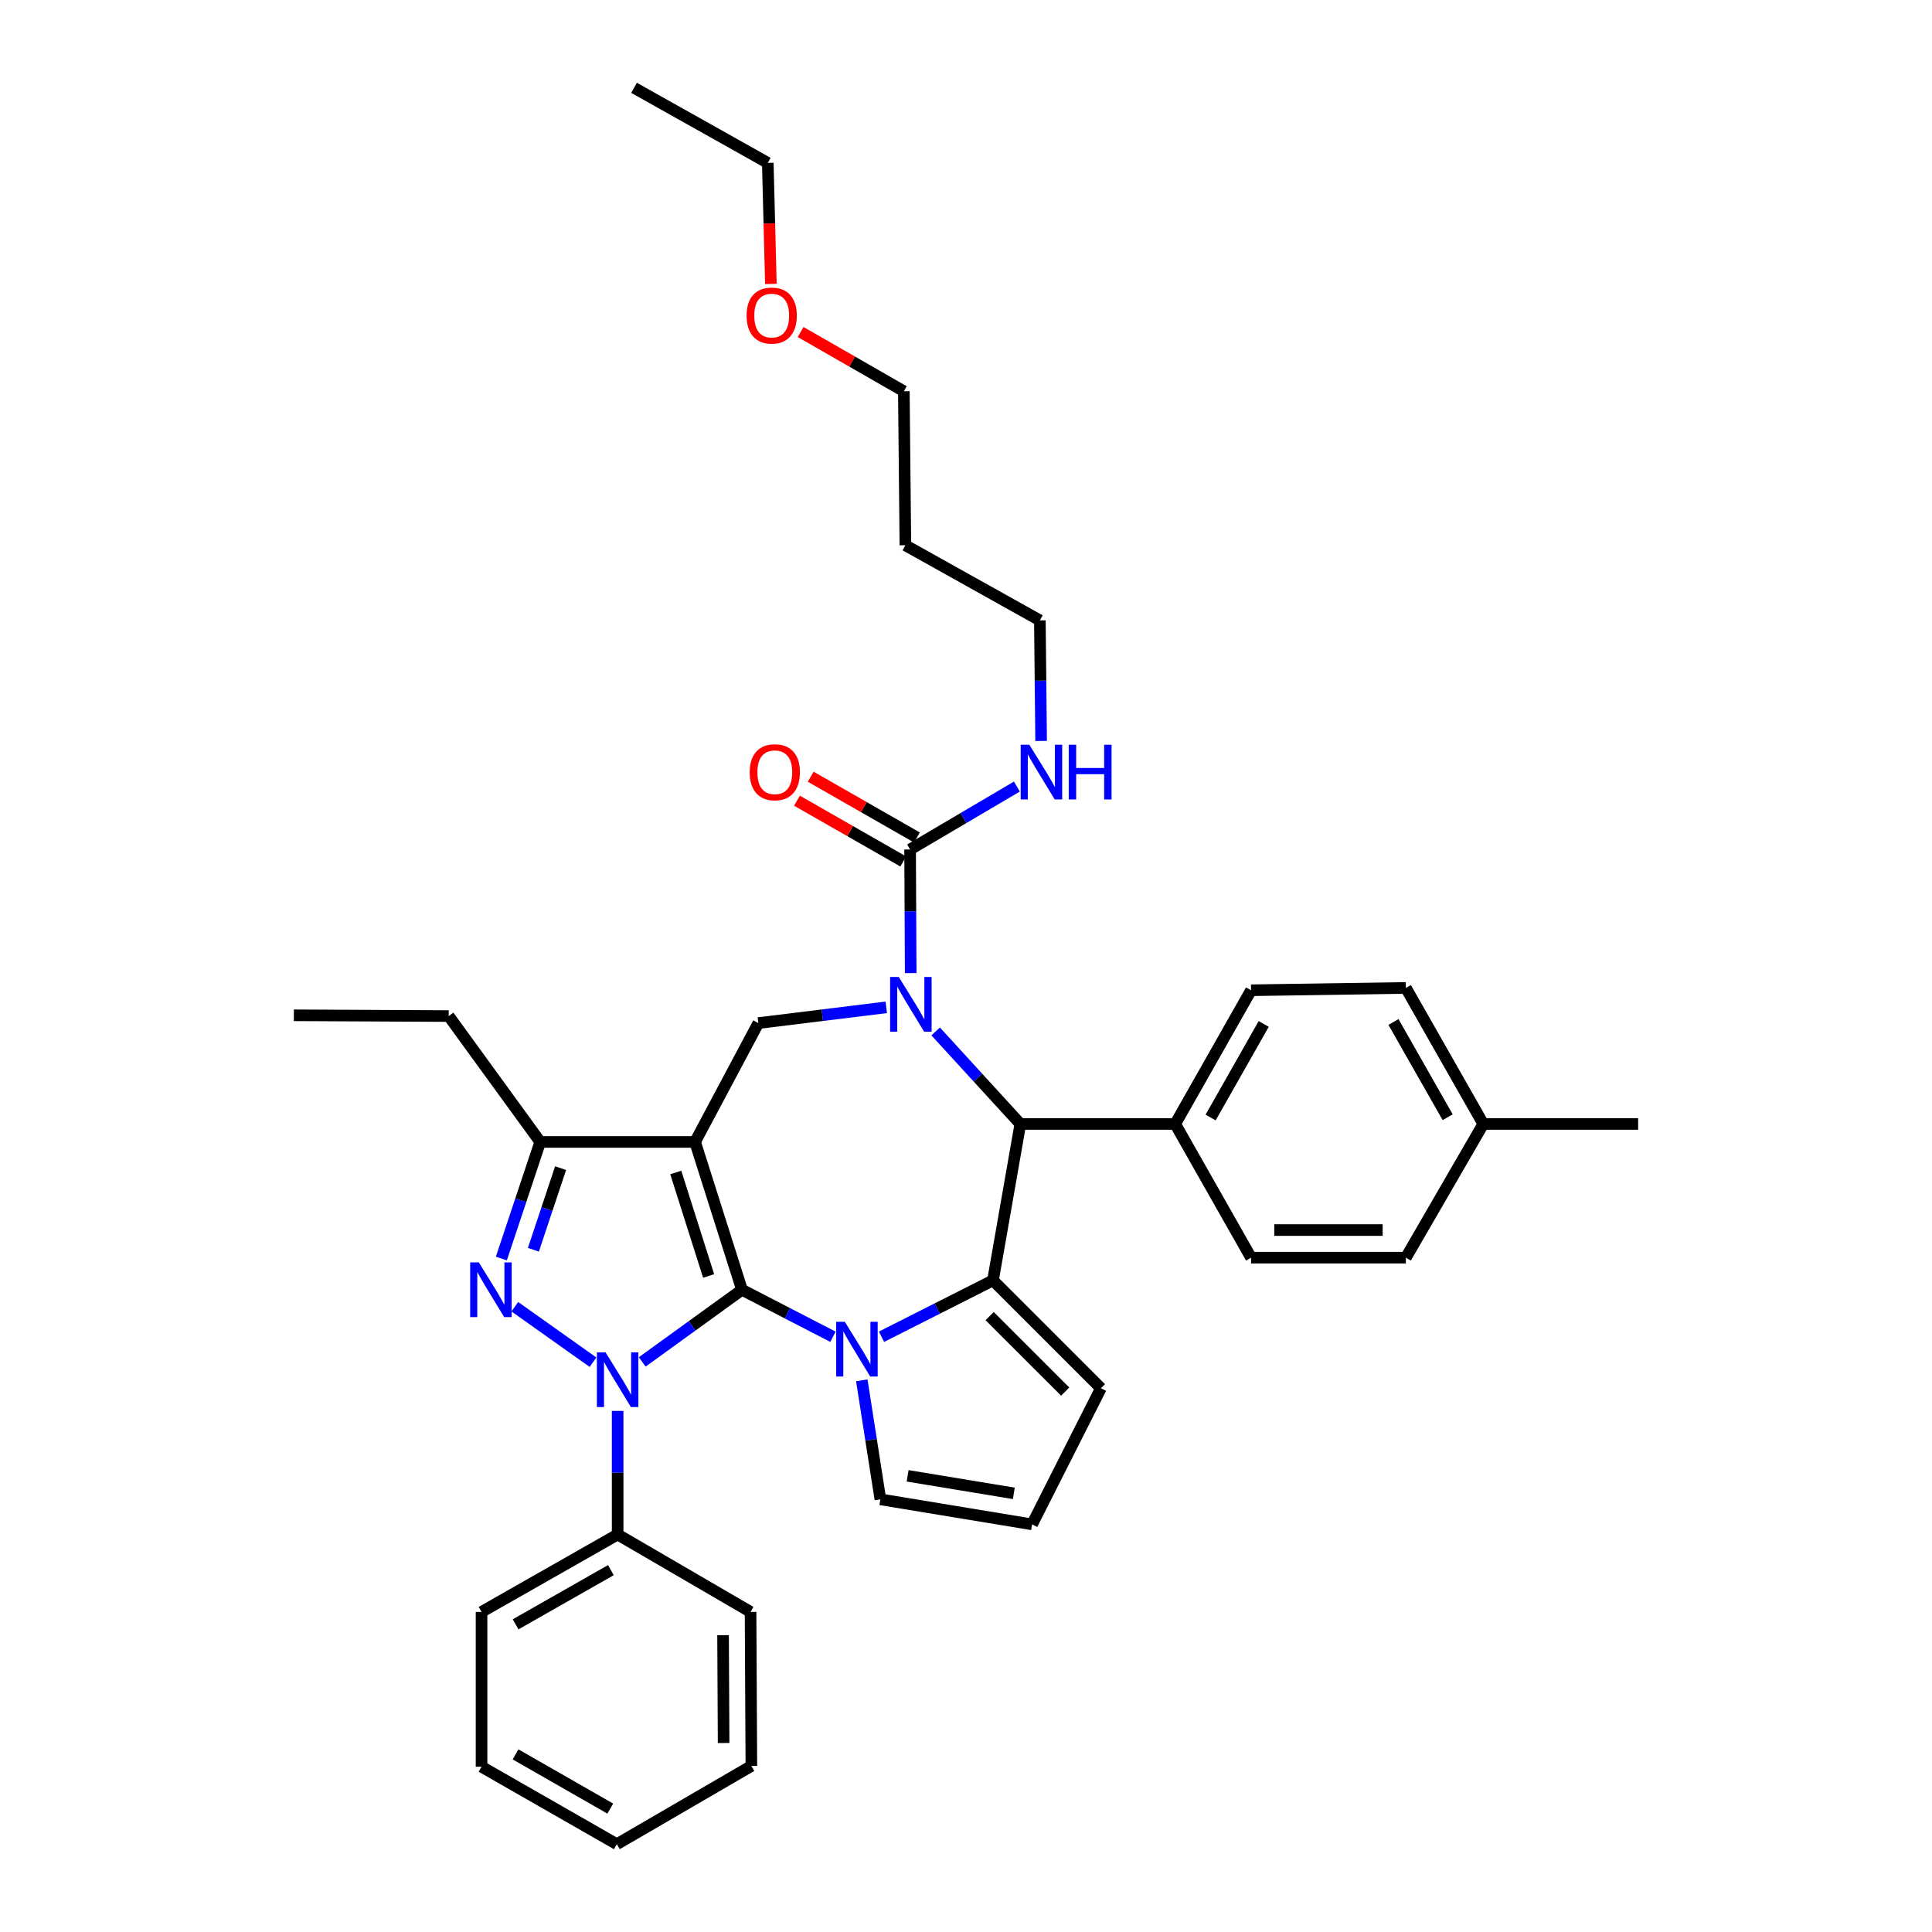 <?xml version='1.0' encoding='iso-8859-1'?>
<svg version='1.1' baseProfile='full'
              xmlns='http://www.w3.org/2000/svg'
                      xmlns:rdkit='http://www.rdkit.org/xml'
                      xmlns:xlink='http://www.w3.org/1999/xlink'
                  xml:space='preserve'
width='1000px' height='1000px' viewBox='0 0 1000 1000'>
<!-- END OF HEADER -->
<rect style='opacity:1.0;fill:#FFFFFF;stroke:none' width='1000' height='1000' x='0' y='0'> </rect>
<path class='bond-0' d='M 384.05,667.586 L 359.761,591.065' style='fill:none;fill-rule:evenodd;stroke:#000000;stroke-width:6px;stroke-linecap:butt;stroke-linejoin:miter;stroke-opacity:1' />
<path class='bond-0' d='M 366.78,660.433 L 349.777,606.868' style='fill:none;fill-rule:evenodd;stroke:#000000;stroke-width:6px;stroke-linecap:butt;stroke-linejoin:miter;stroke-opacity:1' />
<path class='bond-1' d='M 384.05,667.586 L 358.233,686.254' style='fill:none;fill-rule:evenodd;stroke:#000000;stroke-width:6px;stroke-linecap:butt;stroke-linejoin:miter;stroke-opacity:1' />
<path class='bond-1' d='M 358.233,686.254 L 332.415,704.922' style='fill:none;fill-rule:evenodd;stroke:#0000FF;stroke-width:6px;stroke-linecap:butt;stroke-linejoin:miter;stroke-opacity:1' />
<path class='bond-2' d='M 384.05,667.586 L 407.593,679.749' style='fill:none;fill-rule:evenodd;stroke:#000000;stroke-width:6px;stroke-linecap:butt;stroke-linejoin:miter;stroke-opacity:1' />
<path class='bond-2' d='M 407.593,679.749 L 431.136,691.912' style='fill:none;fill-rule:evenodd;stroke:#0000FF;stroke-width:6px;stroke-linecap:butt;stroke-linejoin:miter;stroke-opacity:1' />
<path class='bond-7' d='M 359.761,591.065 L 279.618,591.065' style='fill:none;fill-rule:evenodd;stroke:#000000;stroke-width:6px;stroke-linecap:butt;stroke-linejoin:miter;stroke-opacity:1' />
<path class='bond-8' d='M 359.761,591.065 L 392.525,529.547' style='fill:none;fill-rule:evenodd;stroke:#000000;stroke-width:6px;stroke-linecap:butt;stroke-linejoin:miter;stroke-opacity:1' />
<path class='bond-4' d='M 306.939,705.076 L 266.465,676.356' style='fill:none;fill-rule:evenodd;stroke:#0000FF;stroke-width:6px;stroke-linecap:butt;stroke-linejoin:miter;stroke-opacity:1' />
<path class='bond-12' d='M 319.689,730.287 L 319.689,762.273' style='fill:none;fill-rule:evenodd;stroke:#0000FF;stroke-width:6px;stroke-linecap:butt;stroke-linejoin:miter;stroke-opacity:1' />
<path class='bond-12' d='M 319.689,762.273 L 319.689,794.259' style='fill:none;fill-rule:evenodd;stroke:#000000;stroke-width:6px;stroke-linecap:butt;stroke-linejoin:miter;stroke-opacity:1' />
<path class='bond-5' d='M 456.263,691.896 L 485.113,677.307' style='fill:none;fill-rule:evenodd;stroke:#0000FF;stroke-width:6px;stroke-linecap:butt;stroke-linejoin:miter;stroke-opacity:1' />
<path class='bond-5' d='M 485.113,677.307 L 513.964,662.717' style='fill:none;fill-rule:evenodd;stroke:#000000;stroke-width:6px;stroke-linecap:butt;stroke-linejoin:miter;stroke-opacity:1' />
<path class='bond-10' d='M 446.067,714.452 L 450.873,745.253' style='fill:none;fill-rule:evenodd;stroke:#0000FF;stroke-width:6px;stroke-linecap:butt;stroke-linejoin:miter;stroke-opacity:1' />
<path class='bond-10' d='M 450.873,745.253 L 455.679,776.054' style='fill:none;fill-rule:evenodd;stroke:#000000;stroke-width:6px;stroke-linecap:butt;stroke-linejoin:miter;stroke-opacity:1' />
<path class='bond-3' d='M 458.733,521.4 L 425.629,525.474' style='fill:none;fill-rule:evenodd;stroke:#0000FF;stroke-width:6px;stroke-linecap:butt;stroke-linejoin:miter;stroke-opacity:1' />
<path class='bond-3' d='M 425.629,525.474 L 392.525,529.547' style='fill:none;fill-rule:evenodd;stroke:#000000;stroke-width:6px;stroke-linecap:butt;stroke-linejoin:miter;stroke-opacity:1' />
<path class='bond-9' d='M 471.381,503.67 L 471.223,471.68' style='fill:none;fill-rule:evenodd;stroke:#0000FF;stroke-width:6px;stroke-linecap:butt;stroke-linejoin:miter;stroke-opacity:1' />
<path class='bond-9' d='M 471.223,471.68 L 471.064,439.69' style='fill:none;fill-rule:evenodd;stroke:#000000;stroke-width:6px;stroke-linecap:butt;stroke-linejoin:miter;stroke-opacity:1' />
<path class='bond-38' d='M 484.3,533.865 L 506.213,557.814' style='fill:none;fill-rule:evenodd;stroke:#0000FF;stroke-width:6px;stroke-linecap:butt;stroke-linejoin:miter;stroke-opacity:1' />
<path class='bond-38' d='M 506.213,557.814 L 528.126,581.764' style='fill:none;fill-rule:evenodd;stroke:#000000;stroke-width:6px;stroke-linecap:butt;stroke-linejoin:miter;stroke-opacity:1' />
<path class='bond-36' d='M 259.499,651.41 L 269.558,621.237' style='fill:none;fill-rule:evenodd;stroke:#0000FF;stroke-width:6px;stroke-linecap:butt;stroke-linejoin:miter;stroke-opacity:1' />
<path class='bond-36' d='M 269.558,621.237 L 279.618,591.065' style='fill:none;fill-rule:evenodd;stroke:#000000;stroke-width:6px;stroke-linecap:butt;stroke-linejoin:miter;stroke-opacity:1' />
<path class='bond-36' d='M 276.08,646.88 L 283.121,625.759' style='fill:none;fill-rule:evenodd;stroke:#0000FF;stroke-width:6px;stroke-linecap:butt;stroke-linejoin:miter;stroke-opacity:1' />
<path class='bond-36' d='M 283.121,625.759 L 290.163,604.638' style='fill:none;fill-rule:evenodd;stroke:#000000;stroke-width:6px;stroke-linecap:butt;stroke-linejoin:miter;stroke-opacity:1' />
<path class='bond-6' d='M 513.964,662.717 L 528.126,581.764' style='fill:none;fill-rule:evenodd;stroke:#000000;stroke-width:6px;stroke-linecap:butt;stroke-linejoin:miter;stroke-opacity:1' />
<path class='bond-11' d='M 513.964,662.717 L 569.834,718.563' style='fill:none;fill-rule:evenodd;stroke:#000000;stroke-width:6px;stroke-linecap:butt;stroke-linejoin:miter;stroke-opacity:1' />
<path class='bond-11' d='M 512.237,681.206 L 551.346,720.298' style='fill:none;fill-rule:evenodd;stroke:#000000;stroke-width:6px;stroke-linecap:butt;stroke-linejoin:miter;stroke-opacity:1' />
<path class='bond-13' d='M 528.126,581.764 L 608.285,581.764' style='fill:none;fill-rule:evenodd;stroke:#000000;stroke-width:6px;stroke-linecap:butt;stroke-linejoin:miter;stroke-opacity:1' />
<path class='bond-22' d='M 279.618,591.065 L 232.254,525.91' style='fill:none;fill-rule:evenodd;stroke:#000000;stroke-width:6px;stroke-linecap:butt;stroke-linejoin:miter;stroke-opacity:1' />
<path class='bond-15' d='M 474.614,433.485 L 447.11,417.752' style='fill:none;fill-rule:evenodd;stroke:#000000;stroke-width:6px;stroke-linecap:butt;stroke-linejoin:miter;stroke-opacity:1' />
<path class='bond-15' d='M 447.11,417.752 L 419.606,402.019' style='fill:none;fill-rule:evenodd;stroke:#FF0000;stroke-width:6px;stroke-linecap:butt;stroke-linejoin:miter;stroke-opacity:1' />
<path class='bond-15' d='M 467.515,445.895 L 440.011,430.162' style='fill:none;fill-rule:evenodd;stroke:#000000;stroke-width:6px;stroke-linecap:butt;stroke-linejoin:miter;stroke-opacity:1' />
<path class='bond-15' d='M 440.011,430.162 L 412.507,414.429' style='fill:none;fill-rule:evenodd;stroke:#FF0000;stroke-width:6px;stroke-linecap:butt;stroke-linejoin:miter;stroke-opacity:1' />
<path class='bond-16' d='M 471.064,439.69 L 498.699,423.407' style='fill:none;fill-rule:evenodd;stroke:#000000;stroke-width:6px;stroke-linecap:butt;stroke-linejoin:miter;stroke-opacity:1' />
<path class='bond-16' d='M 498.699,423.407 L 526.334,407.124' style='fill:none;fill-rule:evenodd;stroke:#0000FF;stroke-width:6px;stroke-linecap:butt;stroke-linejoin:miter;stroke-opacity:1' />
<path class='bond-14' d='M 455.679,776.054 L 534.202,789.009' style='fill:none;fill-rule:evenodd;stroke:#000000;stroke-width:6px;stroke-linecap:butt;stroke-linejoin:miter;stroke-opacity:1' />
<path class='bond-14' d='M 469.785,763.891 L 524.751,772.959' style='fill:none;fill-rule:evenodd;stroke:#000000;stroke-width:6px;stroke-linecap:butt;stroke-linejoin:miter;stroke-opacity:1' />
<path class='bond-37' d='M 569.834,718.563 L 534.202,789.009' style='fill:none;fill-rule:evenodd;stroke:#000000;stroke-width:6px;stroke-linecap:butt;stroke-linejoin:miter;stroke-opacity:1' />
<path class='bond-26' d='M 319.689,794.259 L 249.244,834.33' style='fill:none;fill-rule:evenodd;stroke:#000000;stroke-width:6px;stroke-linecap:butt;stroke-linejoin:miter;stroke-opacity:1' />
<path class='bond-26' d='M 316.192,812.697 L 266.88,840.747' style='fill:none;fill-rule:evenodd;stroke:#000000;stroke-width:6px;stroke-linecap:butt;stroke-linejoin:miter;stroke-opacity:1' />
<path class='bond-27' d='M 319.689,794.259 L 388.49,834.33' style='fill:none;fill-rule:evenodd;stroke:#000000;stroke-width:6px;stroke-linecap:butt;stroke-linejoin:miter;stroke-opacity:1' />
<path class='bond-17' d='M 608.285,581.764 L 647.546,512.558' style='fill:none;fill-rule:evenodd;stroke:#000000;stroke-width:6px;stroke-linecap:butt;stroke-linejoin:miter;stroke-opacity:1' />
<path class='bond-17' d='M 626.609,578.438 L 654.093,529.993' style='fill:none;fill-rule:evenodd;stroke:#000000;stroke-width:6px;stroke-linecap:butt;stroke-linejoin:miter;stroke-opacity:1' />
<path class='bond-18' d='M 608.285,581.764 L 647.546,650.97' style='fill:none;fill-rule:evenodd;stroke:#000000;stroke-width:6px;stroke-linecap:butt;stroke-linejoin:miter;stroke-opacity:1' />
<path class='bond-25' d='M 538.881,383.511 L 538.559,352.311' style='fill:none;fill-rule:evenodd;stroke:#0000FF;stroke-width:6px;stroke-linecap:butt;stroke-linejoin:miter;stroke-opacity:1' />
<path class='bond-25' d='M 538.559,352.311 L 538.237,321.111' style='fill:none;fill-rule:evenodd;stroke:#000000;stroke-width:6px;stroke-linecap:butt;stroke-linejoin:miter;stroke-opacity:1' />
<path class='bond-20' d='M 647.546,512.558 L 727.674,511.35' style='fill:none;fill-rule:evenodd;stroke:#000000;stroke-width:6px;stroke-linecap:butt;stroke-linejoin:miter;stroke-opacity:1' />
<path class='bond-19' d='M 647.546,650.97 L 727.674,650.97' style='fill:none;fill-rule:evenodd;stroke:#000000;stroke-width:6px;stroke-linecap:butt;stroke-linejoin:miter;stroke-opacity:1' />
<path class='bond-19' d='M 659.565,636.673 L 715.655,636.673' style='fill:none;fill-rule:evenodd;stroke:#000000;stroke-width:6px;stroke-linecap:butt;stroke-linejoin:miter;stroke-opacity:1' />
<path class='bond-21' d='M 727.674,650.97 L 767.746,581.764' style='fill:none;fill-rule:evenodd;stroke:#000000;stroke-width:6px;stroke-linecap:butt;stroke-linejoin:miter;stroke-opacity:1' />
<path class='bond-40' d='M 727.674,511.35 L 767.746,581.764' style='fill:none;fill-rule:evenodd;stroke:#000000;stroke-width:6px;stroke-linecap:butt;stroke-linejoin:miter;stroke-opacity:1' />
<path class='bond-40' d='M 721.259,528.984 L 749.309,578.273' style='fill:none;fill-rule:evenodd;stroke:#000000;stroke-width:6px;stroke-linecap:butt;stroke-linejoin:miter;stroke-opacity:1' />
<path class='bond-29' d='M 767.746,581.764 L 847.897,581.764' style='fill:none;fill-rule:evenodd;stroke:#000000;stroke-width:6px;stroke-linecap:butt;stroke-linejoin:miter;stroke-opacity:1' />
<path class='bond-31' d='M 232.254,525.91 L 152.103,525.512' style='fill:none;fill-rule:evenodd;stroke:#000000;stroke-width:6px;stroke-linecap:butt;stroke-linejoin:miter;stroke-opacity:1' />
<path class='bond-23' d='M 468.626,282.231 L 538.237,321.111' style='fill:none;fill-rule:evenodd;stroke:#000000;stroke-width:6px;stroke-linecap:butt;stroke-linejoin:miter;stroke-opacity:1' />
<path class='bond-28' d='M 468.626,282.231 L 467.824,202.516' style='fill:none;fill-rule:evenodd;stroke:#000000;stroke-width:6px;stroke-linecap:butt;stroke-linejoin:miter;stroke-opacity:1' />
<path class='bond-24' d='M 414.399,171.849 L 441.111,187.183' style='fill:none;fill-rule:evenodd;stroke:#FF0000;stroke-width:6px;stroke-linecap:butt;stroke-linejoin:miter;stroke-opacity:1' />
<path class='bond-24' d='M 441.111,187.183 L 467.824,202.516' style='fill:none;fill-rule:evenodd;stroke:#000000;stroke-width:6px;stroke-linecap:butt;stroke-linejoin:miter;stroke-opacity:1' />
<path class='bond-30' d='M 399.01,146.961 L 398.206,115.632' style='fill:none;fill-rule:evenodd;stroke:#FF0000;stroke-width:6px;stroke-linecap:butt;stroke-linejoin:miter;stroke-opacity:1' />
<path class='bond-30' d='M 398.206,115.632 L 397.402,84.303' style='fill:none;fill-rule:evenodd;stroke:#000000;stroke-width:6px;stroke-linecap:butt;stroke-linejoin:miter;stroke-opacity:1' />
<path class='bond-33' d='M 249.244,834.33 L 249.244,914.458' style='fill:none;fill-rule:evenodd;stroke:#000000;stroke-width:6px;stroke-linecap:butt;stroke-linejoin:miter;stroke-opacity:1' />
<path class='bond-34' d='M 388.49,834.33 L 388.903,914.061' style='fill:none;fill-rule:evenodd;stroke:#000000;stroke-width:6px;stroke-linecap:butt;stroke-linejoin:miter;stroke-opacity:1' />
<path class='bond-34' d='M 374.255,846.364 L 374.544,902.175' style='fill:none;fill-rule:evenodd;stroke:#000000;stroke-width:6px;stroke-linecap:butt;stroke-linejoin:miter;stroke-opacity:1' />
<path class='bond-32' d='M 397.402,84.303 L 328.18,45.455' style='fill:none;fill-rule:evenodd;stroke:#000000;stroke-width:6px;stroke-linecap:butt;stroke-linejoin:miter;stroke-opacity:1' />
<path class='bond-39' d='M 249.244,914.458 L 319.276,954.545' style='fill:none;fill-rule:evenodd;stroke:#000000;stroke-width:6px;stroke-linecap:butt;stroke-linejoin:miter;stroke-opacity:1' />
<path class='bond-39' d='M 266.852,908.063 L 315.874,936.124' style='fill:none;fill-rule:evenodd;stroke:#000000;stroke-width:6px;stroke-linecap:butt;stroke-linejoin:miter;stroke-opacity:1' />
<path class='bond-35' d='M 388.903,914.061 L 319.276,954.545' style='fill:none;fill-rule:evenodd;stroke:#000000;stroke-width:6px;stroke-linecap:butt;stroke-linejoin:miter;stroke-opacity:1' />
<path  class='atom-2' d='M 313.429 699.963
L 322.709 714.963
Q 323.629 716.443, 325.109 719.123
Q 326.589 721.803, 326.669 721.963
L 326.669 699.963
L 330.429 699.963
L 330.429 728.283
L 326.549 728.283
L 316.589 711.883
Q 315.429 709.963, 314.189 707.763
Q 312.989 705.563, 312.629 704.883
L 312.629 728.283
L 308.949 728.283
L 308.949 699.963
L 313.429 699.963
' fill='#0000FF'/>
<path  class='atom-3' d='M 437.29 684.165
L 446.57 699.165
Q 447.49 700.645, 448.97 703.325
Q 450.45 706.005, 450.53 706.165
L 450.53 684.165
L 454.29 684.165
L 454.29 712.485
L 450.41 712.485
L 440.45 696.085
Q 439.29 694.165, 438.05 691.965
Q 436.85 689.765, 436.49 689.085
L 436.49 712.485
L 432.81 712.485
L 432.81 684.165
L 437.29 684.165
' fill='#0000FF'/>
<path  class='atom-4' d='M 465.201 505.673
L 474.481 520.673
Q 475.401 522.153, 476.881 524.833
Q 478.361 527.513, 478.441 527.673
L 478.441 505.673
L 482.201 505.673
L 482.201 533.993
L 478.321 533.993
L 468.361 517.593
Q 467.201 515.673, 465.961 513.473
Q 464.761 511.273, 464.401 510.593
L 464.401 533.993
L 460.721 533.993
L 460.721 505.673
L 465.201 505.673
' fill='#0000FF'/>
<path  class='atom-5' d='M 247.845 653.426
L 257.125 668.426
Q 258.045 669.906, 259.525 672.586
Q 261.005 675.266, 261.085 675.426
L 261.085 653.426
L 264.845 653.426
L 264.845 681.746
L 260.965 681.746
L 251.005 665.346
Q 249.845 663.426, 248.605 661.226
Q 247.405 659.026, 247.045 658.346
L 247.045 681.746
L 243.365 681.746
L 243.365 653.426
L 247.845 653.426
' fill='#0000FF'/>
<path  class='atom-16' d='M 388.04 399.714
Q 388.04 392.914, 391.4 389.114
Q 394.76 385.314, 401.04 385.314
Q 407.32 385.314, 410.68 389.114
Q 414.04 392.914, 414.04 399.714
Q 414.04 406.594, 410.64 410.514
Q 407.24 414.394, 401.04 414.394
Q 394.8 414.394, 391.4 410.514
Q 388.04 406.634, 388.04 399.714
M 401.04 411.194
Q 405.36 411.194, 407.68 408.314
Q 410.04 405.394, 410.04 399.714
Q 410.04 394.154, 407.68 391.354
Q 405.36 388.514, 401.04 388.514
Q 396.72 388.514, 394.36 391.314
Q 392.04 394.114, 392.04 399.714
Q 392.04 405.434, 394.36 408.314
Q 396.72 411.194, 401.04 411.194
' fill='#FF0000'/>
<path  class='atom-17' d='M 532.787 385.474
L 542.067 400.474
Q 542.987 401.954, 544.467 404.634
Q 545.947 407.314, 546.027 407.474
L 546.027 385.474
L 549.787 385.474
L 549.787 413.794
L 545.907 413.794
L 535.947 397.394
Q 534.787 395.474, 533.547 393.274
Q 532.347 391.074, 531.987 390.394
L 531.987 413.794
L 528.307 413.794
L 528.307 385.474
L 532.787 385.474
' fill='#0000FF'/>
<path  class='atom-17' d='M 553.187 385.474
L 557.027 385.474
L 557.027 397.514
L 571.507 397.514
L 571.507 385.474
L 575.347 385.474
L 575.347 413.794
L 571.507 413.794
L 571.507 400.714
L 557.027 400.714
L 557.027 413.794
L 553.187 413.794
L 553.187 385.474
' fill='#0000FF'/>
<path  class='atom-25' d='M 386.428 163.335
Q 386.428 156.535, 389.788 152.735
Q 393.148 148.935, 399.428 148.935
Q 405.708 148.935, 409.068 152.735
Q 412.428 156.535, 412.428 163.335
Q 412.428 170.215, 409.028 174.135
Q 405.628 178.015, 399.428 178.015
Q 393.188 178.015, 389.788 174.135
Q 386.428 170.255, 386.428 163.335
M 399.428 174.815
Q 403.748 174.815, 406.068 171.935
Q 408.428 169.015, 408.428 163.335
Q 408.428 157.775, 406.068 154.975
Q 403.748 152.135, 399.428 152.135
Q 395.108 152.135, 392.748 154.935
Q 390.428 157.735, 390.428 163.335
Q 390.428 169.055, 392.748 171.935
Q 395.108 174.815, 399.428 174.815
' fill='#FF0000'/>
</svg>
